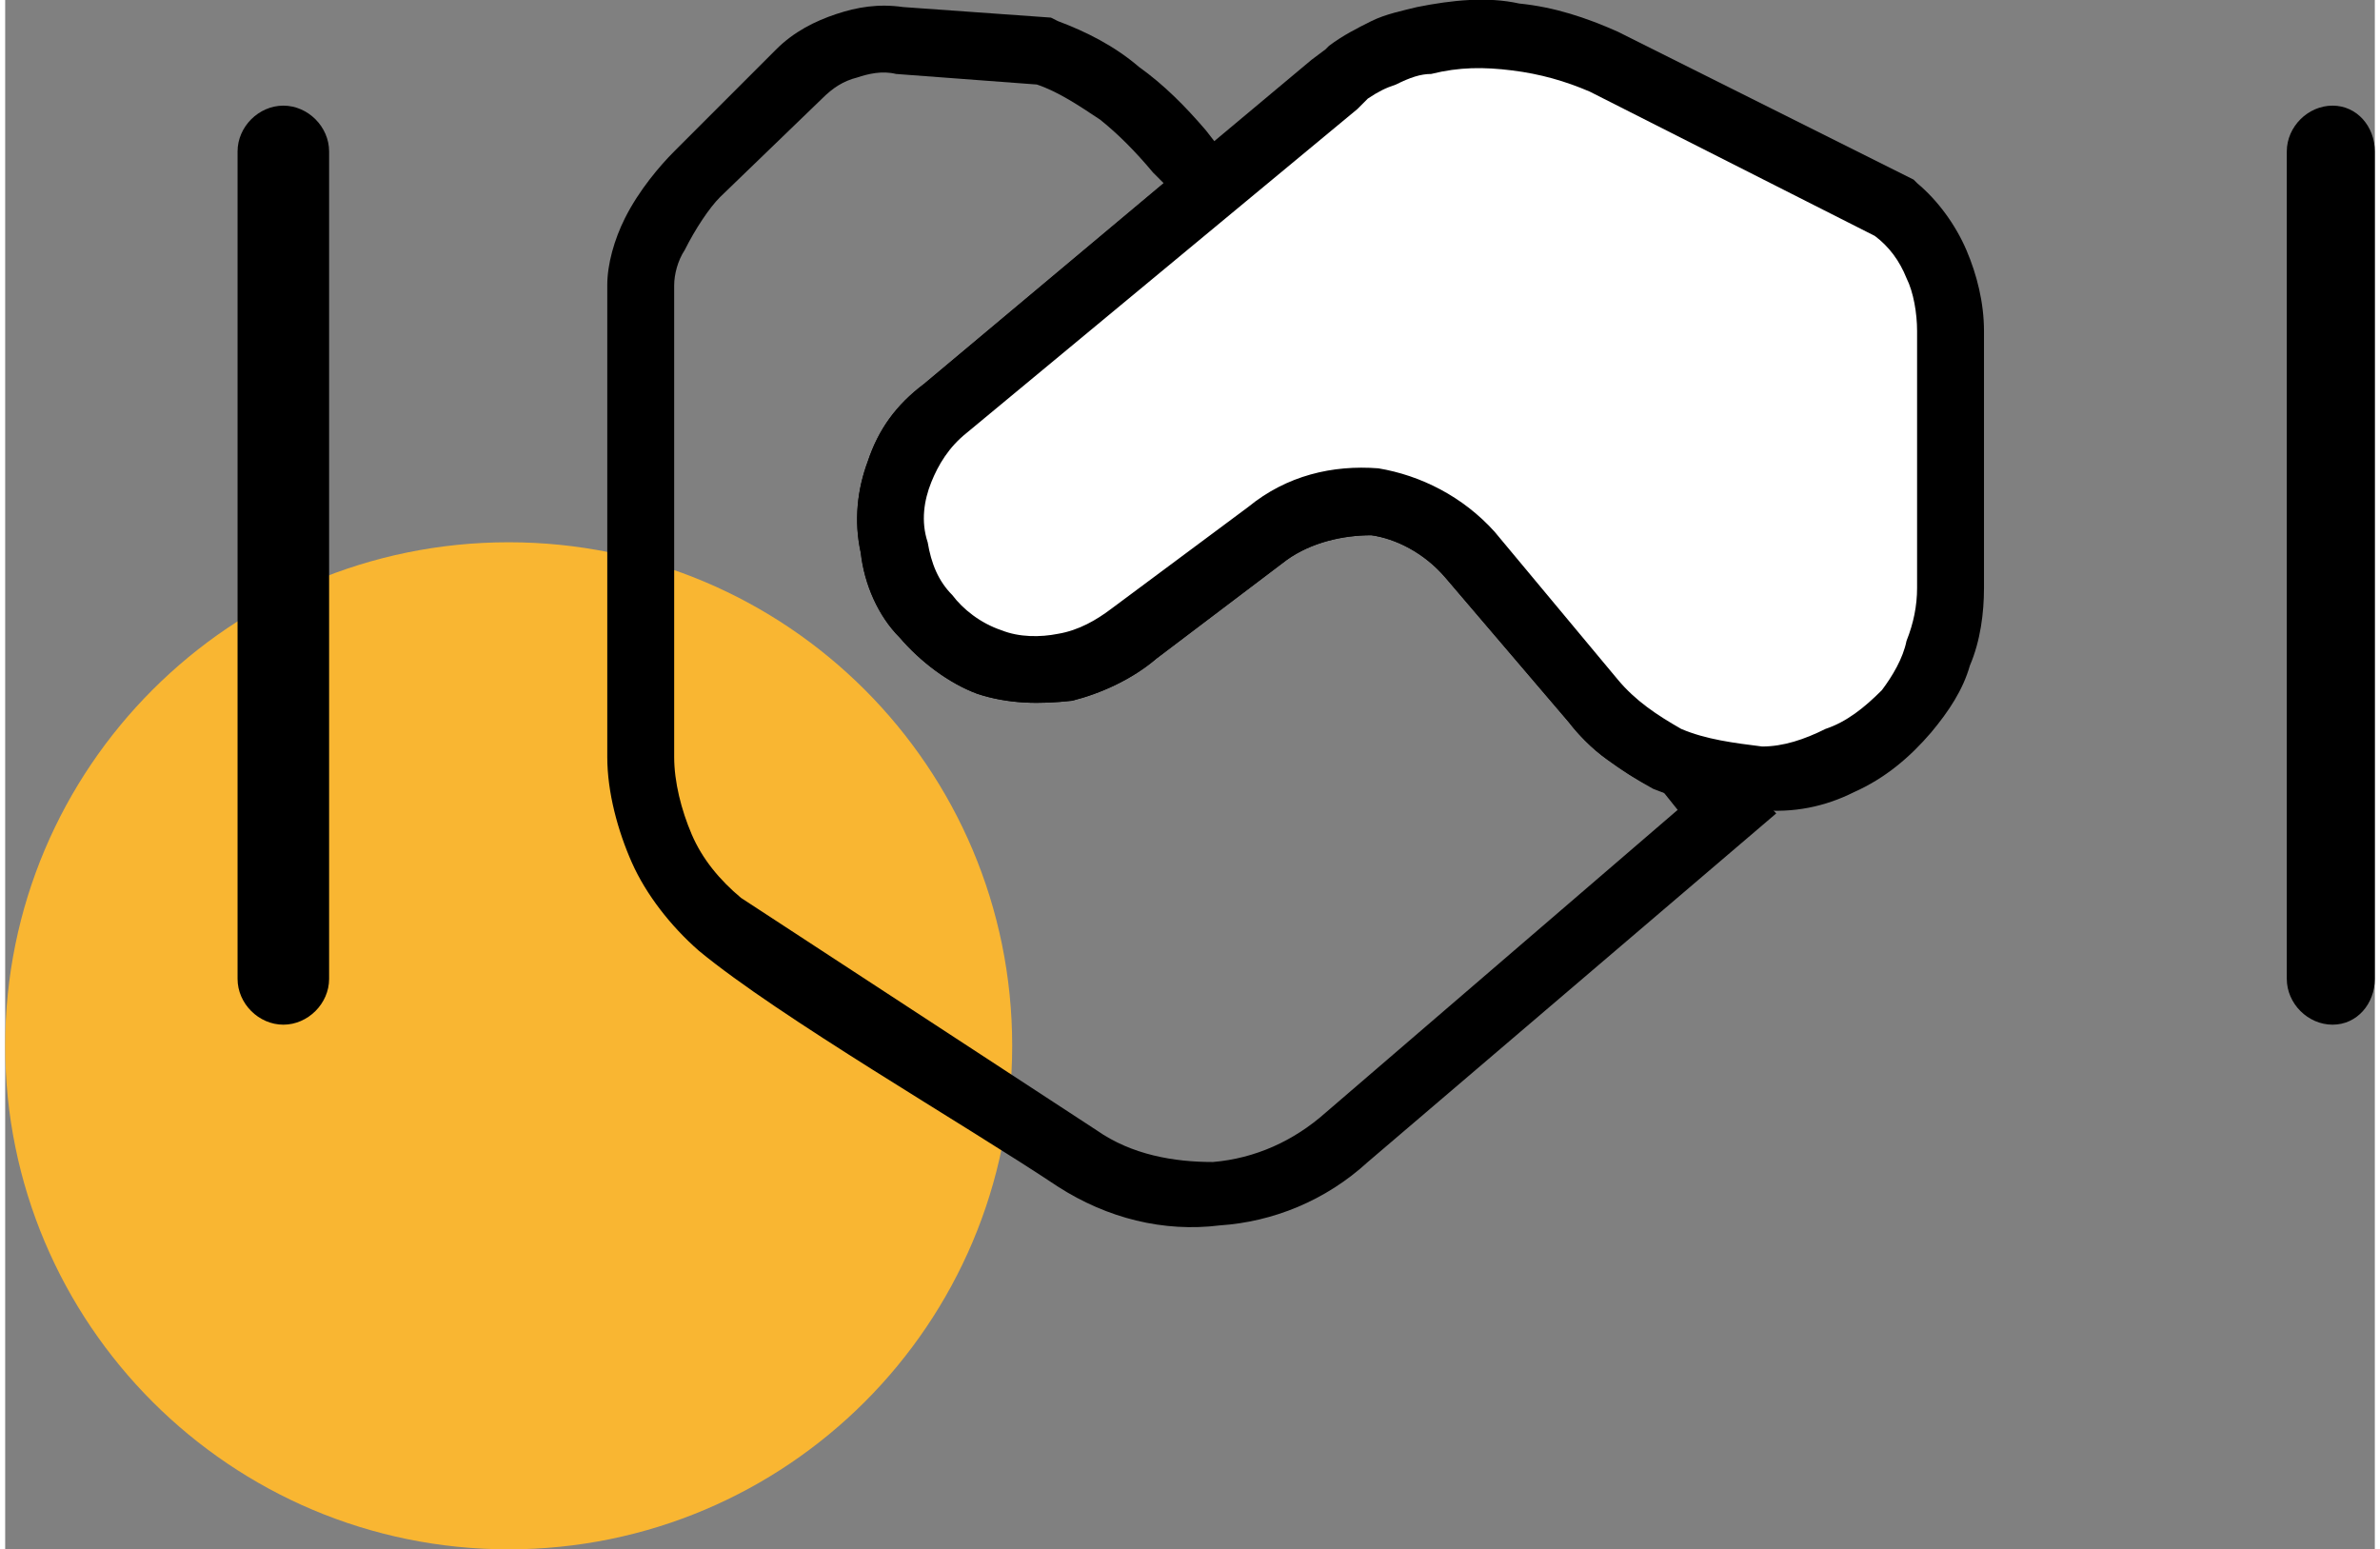 <?xml version="1.0" encoding="UTF-8"?> <!-- Creator: CorelDRAW X7 --> <svg xmlns="http://www.w3.org/2000/svg" xmlns:xlink="http://www.w3.org/1999/xlink" xml:space="preserve" width="106px" height="69px" style="shape-rendering:geometricPrecision; text-rendering:geometricPrecision; image-rendering:optimizeQuality; fill-rule:evenodd; clip-rule:evenodd" viewBox="0 0 673 440"><rect x="0" y="0" width="673" height="440" fill="#808080" stroke="none"/> <defs> <style type="text/css"> <![CDATA[ .fil1 {fill:black} .fil0 {fill:#F9B632} .fil3 {fill:white} .fil2 {fill:black;fill-rule:nonzero} ]]> </style> </defs> <g id="Слой_x0020_1">  <path class="fil0" d="M143 154c79,0 143,64 143,143 0,79 -64,143 -143,143 -79,0 -143,-64 -143,-143 0,-79 64,-143 143,-143z"></path> <path class="fil1" d="M79 291l0 0c-7,0 -13,-6 -13,-13l0 -235c0,-7 6,-13 13,-13l0 0c7,0 13,6 13,13l0 235c0,7 -6,13 -13,13z"></path> <path class="fil1" d="M661 291l0 0c-7,0 -13,-6 -13,-13l0 -235c0,-7 6,-13 13,-13l0 0c7,0 12,6 12,13l0 235c0,7 -5,13 -12,13z"></path> <path class="fil2" d="M190 81l0 134c0,7 2,15 5,22 3,7 8,13 14,18l101 66c10,7 22,9 33,9 12,-1 23,-6 32,-14l100 -86 -4 -5c-5,-2 -10,-5 -14,-8 -5,-3 -9,-7 -13,-12l-35 -41c-6,-7 -14,-11 -21,-12 -8,0 -17,2 -24,7l-37 28c-7,6 -16,10 -24,12 -9,1 -18,1 -27,-2 -8,-3 -16,-9 -22,-16 -6,-6 -10,-15 -11,-24 -2,-9 -1,-18 2,-26 3,-9 8,-16 16,-22l68 -57 -3 -3c-5,-6 -10,-11 -15,-15 -6,-4 -12,-8 -18,-10l-40 -3c-4,-1 -8,0 -11,1 -4,1 -7,3 -10,6l-29 28c-3,3 -7,9 -10,15 -2,3 -3,7 -3,10l0 0zm-19 134l0 -134c0,-6 2,-13 5,-19 4,-8 10,-15 14,-19l29 -29c5,-5 11,-8 17,-10 6,-2 12,-3 19,-2l42 3 2 1c8,3 16,7 23,13 7,5 13,11 19,18l14 18 -82 68c-5,4 -8,9 -10,14 -2,5 -3,11 -1,17 1,6 3,11 7,15 3,4 8,8 14,10 5,2 11,2 16,1 6,-1 11,-4 15,-7l39 -29c11,-9 24,-12 37,-11 12,2 24,8 33,18l35 42c3,3 6,6 10,9 4,2 8,4 12,6l2 1 21 22 -116 99c-12,11 -27,17 -42,18 -16,2 -32,-2 -46,-11 -27,-18 -79,-48 -102,-67 -8,-7 -15,-16 -19,-25 -4,-9 -7,-20 -7,-30z"></path> <path class="fil3" d="M378 24l-111 92c-12,10 -18,25 -15,40 3,14 13,27 27,32 15,5 30,2 42,-8l38 -29c17,-13 43,-10 57,6l35 42c12,14 29,22 48,22 15,0 31,-7 41,-19 8,-10 13,-22 13,-35l0 -73c0,-13 -6,-26 -16,-35l-83 -41c-16,-8 -34,-10 -51,-7 -8,2 -15,5 -22,10l-3 3z"></path> <path class="fil2" d="M384 31l-111 92c-5,4 -8,9 -10,14 -2,5 -3,11 -1,17 1,6 3,11 7,15 3,4 8,8 14,10 5,2 11,2 16,1 6,-1 11,-4 15,-7l39 -29c11,-9 24,-12 37,-11 12,2 24,8 33,18l35 42c5,6 11,10 18,14 7,3 15,4 23,5 6,0 12,-2 18,-5 6,-2 11,-6 16,-11 3,-4 6,-9 7,-14 2,-5 3,-10 3,-15l0 -73c0,-5 -1,-11 -3,-15 -2,-5 -5,-9 -9,-12l-81 -41c-7,-3 -14,-5 -22,-6 -8,-1 -15,-1 -23,1 -3,0 -6,1 -10,3 -3,1 -5,2 -8,4 -1,1 -2,2 -3,3zm-123 78l110 -92 4 -3 1 -1c4,-3 8,-5 12,-7 4,-2 9,-3 13,-4 10,-2 20,-3 29,-1 10,1 19,4 28,8l84 42 1 1c6,5 11,12 14,19 3,7 5,15 5,23l0 73c0,7 -1,15 -4,22 -2,7 -6,13 -11,19 -6,7 -13,13 -22,17 -8,4 -17,6 -27,5 -10,0 -20,-2 -30,-6 -9,-5 -18,-11 -24,-19l-35 -41c-6,-7 -14,-11 -21,-12 -8,0 -17,2 -24,7l-37 28c-7,6 -16,10 -24,12 -9,1 -18,1 -27,-2 -8,-3 -16,-9 -22,-16 -6,-6 -10,-15 -11,-24 -2,-9 -1,-18 2,-26 3,-9 8,-16 16,-22z"></path> </g> </svg> 